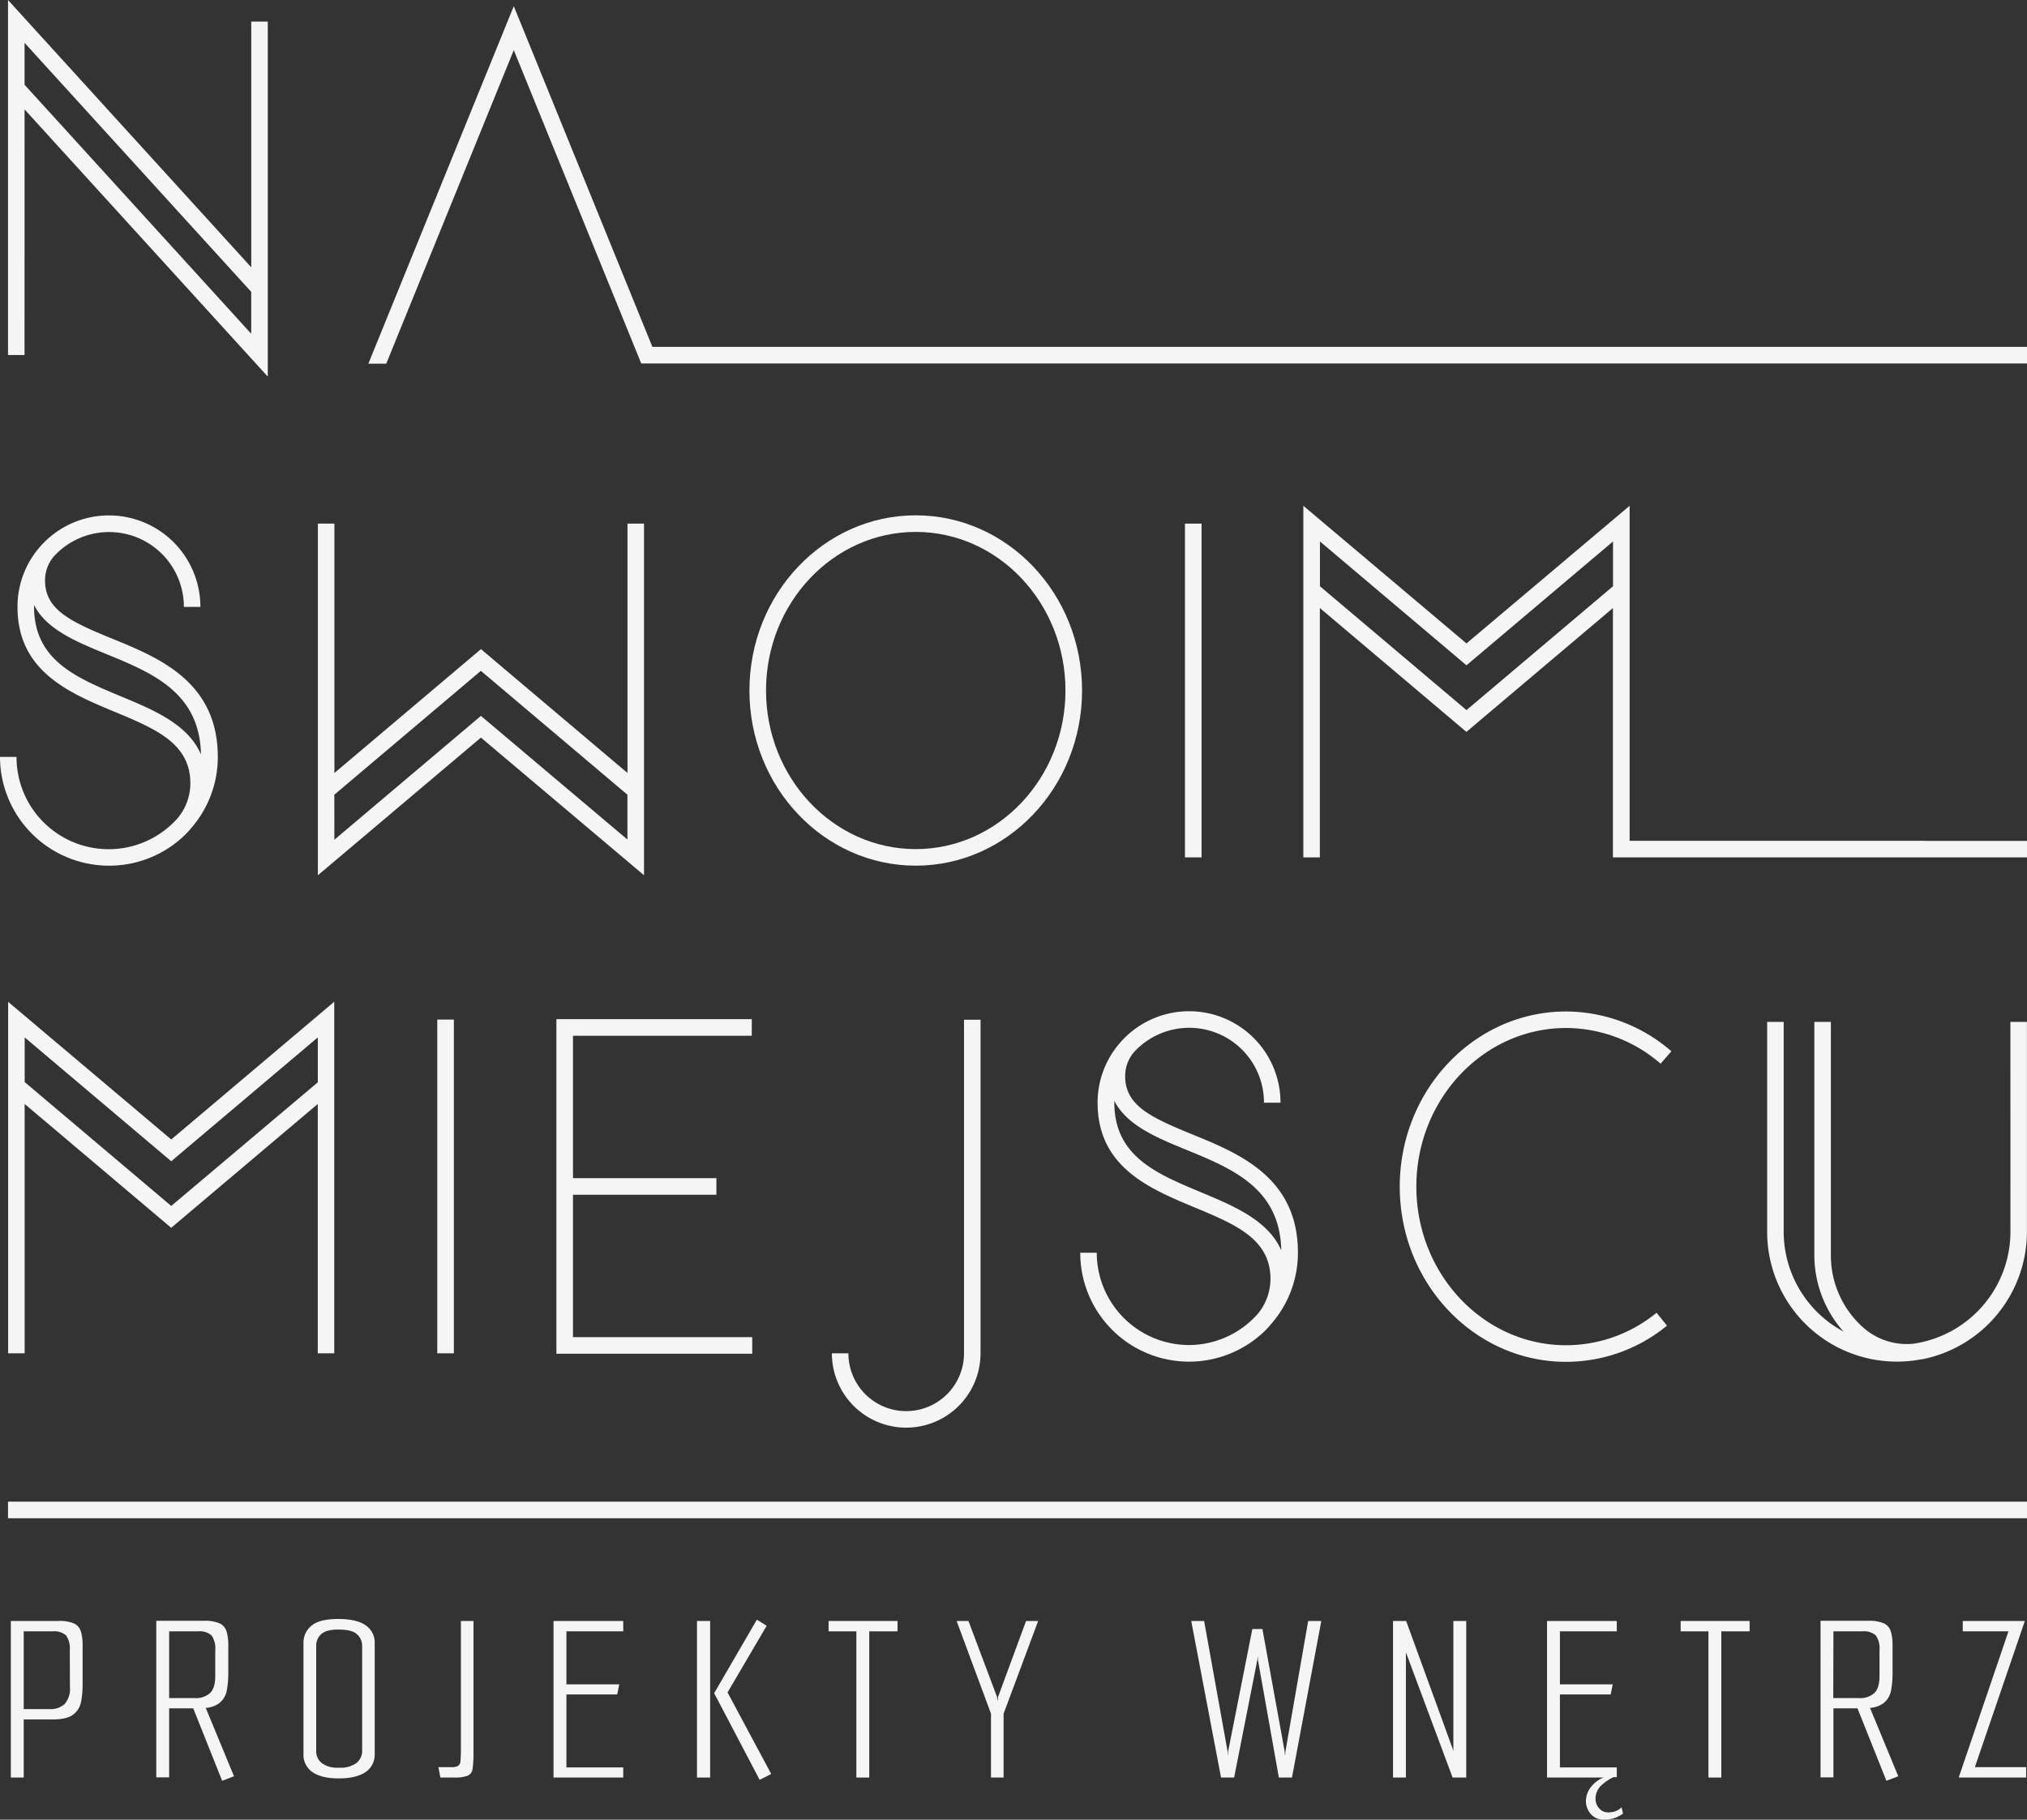 <svg xmlns="http://www.w3.org/2000/svg" id="Warstwa_1" data-name="Warstwa 1" viewBox="294.53 315 490.91 440.76"><rect x="294.53" y="315" width="490.91" height="440.76" fill="#333333" stroke="none"/><defs><style>.cls-1{fill:#f5f5f5;}</style></defs><path class="cls-1" d="M312.54,708.27a8.91,8.91,0,0,0-3.89-.64h-11.5v37.92h3.12V731.48h7q3.48,0,5-1.19a5,5,0,0,0,1.9-3.12,22.5,22.5,0,0,0,.37-4.13V713.5a11.57,11.57,0,0,0-.4-3.27A3.18,3.18,0,0,0,312.54,708.27Zm-1.07,15.32a5.67,5.67,0,0,1-1.26,4.13,5,5,0,0,1-3.7,1.25h-6.24V710.14h7a4.33,4.33,0,0,1,3.27,1,5.5,5.5,0,0,1,.89,3.61Z"/><path class="cls-1" d="M344.34,728.69a6.48,6.48,0,0,0,3.21-1.09,5.07,5.07,0,0,0,1.9-3.12,22.5,22.5,0,0,0,.37-4.13V713.5a11.57,11.57,0,0,0-.4-3.27,3.18,3.18,0,0,0-1.65-2,8.91,8.91,0,0,0-3.89-.64h-11.5v37.92h3.12V728.79h5.83l7,17.55,2.87-1.1L344.49,729Zm-8.84-18.55h7a4.33,4.33,0,0,1,3.27,1,5.5,5.5,0,0,1,.89,3.61v6.18c0,2-.42,3.34-1.26,4.16a5.07,5.07,0,0,1-3.7,1.22H335.5Z"/><path class="cls-1" d="M383.24,708.79q-2.06-1.59-6.64-1.65c-3.05,0-5.25.49-6.57,1.59a5.17,5.17,0,0,0-2,4.16v27a5,5,0,0,0,2.17,4.34q2.18,1.53,6.39,1.53t6.52-1.56a5.07,5.07,0,0,0,2.17-4.37V713A5,5,0,0,0,383.24,708.79Zm-1,30.28a3.71,3.71,0,0,1-1.34,2.93,6.47,6.47,0,0,1-4.29,1.16,6.29,6.29,0,0,1-4.18-1.13,3.64,3.64,0,0,1-1.32-2.9V713.56a3.7,3.7,0,0,1,1.16-2.69c.78-.77,2.18-1.16,4.22-1.16,2.24,0,3.76.39,4.56,1.19a3.75,3.75,0,0,1,1.19,2.72Z"/><path class="cls-1" d="M406.15,738.7a27.49,27.49,0,0,1-.1,2.81,1.5,1.5,0,0,1-.58,1.22,3.17,3.17,0,0,1-1.65.31H400.7l.49,2.51h3.24a9.24,9.24,0,0,0,3.34-.43,2.09,2.09,0,0,0,1.22-1.74,26.11,26.11,0,0,0,.21-3.83V707.63h-3.05Z"/><polygon class="cls-1" points="428.59 745.55 445.47 745.55 445.47 743.1 431.71 743.1 431.71 725.43 444.01 725.43 444.5 722.98 431.71 722.98 431.71 710.14 445.47 710.14 445.47 707.63 428.59 707.63 428.59 745.55"/><polygon class="cls-1" points="480.21 708.79 477.83 707.32 467.49 725.12 478.5 746.1 481.31 744.69 470.73 724.94 480.21 708.79"/><rect class="cls-1" x="463.33" y="707.63" width="3.18" height="37.92"/><polygon class="cls-1" points="495.2 710.14 501.93 710.14 501.93 745.55 505.05 745.55 505.05 710.14 511.9 710.14 511.9 707.63 495.2 707.63 495.2 710.14"/><polygon class="cls-1" points="536.24 726.04 536.18 726.89 536.12 726.89 536 726.04 529.08 707.63 526.21 707.63 534.53 730.07 534.53 745.55 537.59 745.55 537.59 730.07 545.96 707.63 543.03 707.63 536.24 726.04"/><polygon class="cls-1" points="605.84 739.25 605.78 740.11 605.72 740.11 605.66 739.25 600.27 709.58 597.83 709.58 591.96 739.25 591.96 740.11 591.9 740.11 591.84 739.25 586.15 707.63 583.03 707.63 590.25 745.55 593.42 745.55 599.05 716.99 599.11 716.31 599.17 716.31 599.17 716.99 604.25 745.55 607.43 745.55 614.53 707.63 611.35 707.63 605.84 739.25"/><polygon class="cls-1" points="646.51 739.07 646.45 739 646.39 738.7 635.08 707.63 631.9 707.63 631.9 745.55 635.02 745.55 635.02 715.27 635.2 715.7 646.33 745.55 649.63 745.55 649.63 707.63 646.51 707.63 646.51 739.07"/><path class="cls-1" d="M685.69,753.74a5.52,5.52,0,0,1-1.75.25,2.78,2.78,0,0,1-2.14-1,3.3,3.3,0,0,1-.85-2.29,4.32,4.32,0,0,1,1.4-3.24,10.91,10.91,0,0,1,2.95-2h.79V743.1H672.32V725.43h12.3l.49-2.45H672.32V710.14h13.77v-2.51H669.2v37.92h13.68a7.2,7.2,0,0,0-2.94,2.17,5.58,5.58,0,0,0-1.32,3.33,4.78,4.78,0,0,0,1.23,3.4,4.15,4.15,0,0,0,3.18,1.31,7.94,7.94,0,0,0,2.35-.33,8.58,8.58,0,0,0,2.23-1.14l-.36-1.52A4.33,4.33,0,0,1,685.69,753.74Z"/><polygon class="cls-1" points="701.56 710.14 708.29 710.14 708.29 745.55 711.41 745.55 711.41 710.14 718.26 710.14 718.26 707.63 701.56 707.63 701.56 710.14"/><path class="cls-1" d="M747.4,728.69a6.48,6.48,0,0,0,3.21-1.09,5.07,5.07,0,0,0,1.9-3.12,22.5,22.5,0,0,0,.37-4.13V713.5a11.57,11.57,0,0,0-.4-3.27,3.18,3.18,0,0,0-1.65-2,8.94,8.94,0,0,0-3.89-.64h-11.5v37.92h3.12V728.79h5.83l7,17.55,2.87-1.1L747.55,729Zm-8.84-18.55h7a4.33,4.33,0,0,1,3.27,1,5.5,5.5,0,0,1,.89,3.61v6.18c0,2-.42,3.34-1.26,4.16a5.07,5.07,0,0,1-3.7,1.22h-6.24Z"/><polygon class="cls-1" points="784.92 707.63 769.88 707.63 769.88 710.14 780.95 710.14 768.9 745.55 785.23 745.55 785.23 743.04 772.81 743.04 784.92 707.63"/><path class="cls-1" d="M320.92,524.68A26.28,26.28,0,0,0,339.56,517h0a17.42,17.42,0,0,0,1.22-1.36,26.2,26.2,0,0,0,6.5-17.28c0-18.19-14.16-24-25.54-28.65-10.11-4.13-16.3-7-16.3-14.12a8.94,8.94,0,0,1,2-5.67A18.11,18.11,0,0,1,339.06,462h4a22.15,22.15,0,0,0-37.82-15.66h0a13,13,0,0,0-.93,1A22,22,0,0,0,298.77,462c0,15.62,12.5,20.82,23.52,25.41,9.84,4.09,18.34,7.63,18.34,17.3a13.23,13.23,0,0,1-3,8.38,22.32,22.32,0,0,1-39.1-14.75h-4A26.4,26.4,0,0,0,320.92,524.68Zm2.92-41c-10.83-4.51-21.06-8.76-21.06-21.7,0-.15,0-.29,0-.44,2.95,5.91,10.27,8.92,17.42,11.85,11.18,4.58,22.71,9.32,23,24.34C340.06,490.46,331.85,487,323.84,483.68Z"/><path class="cls-1" d="M582.5,640.79a22.37,22.37,0,0,1-22.35-22.35h-4a26.35,26.35,0,0,0,45,18.64h0a17.33,17.33,0,0,0,1.22-1.37,26.2,26.2,0,0,0,6.5-17.28c0-18.19-14.16-24-25.54-28.64-10.1-4.14-16.3-7-16.3-14.12a8.94,8.94,0,0,1,2-5.67,18.11,18.11,0,0,1,31.62,12.1h4a22.14,22.14,0,0,0-37.81-15.66h0a13,13,0,0,0-.93,1,22,22,0,0,0-5.56,14.63c0,15.61,12.5,20.81,23.53,25.4,9.84,4.1,18.34,7.63,18.34,17.31a13.28,13.28,0,0,1-3,8.37A22.28,22.28,0,0,1,582.5,640.79Zm2.91-37c-10.83-4.5-21-8.76-21-21.69,0-.15,0-.3,0-.45,3,5.91,10.27,8.93,17.42,11.85,11.18,4.58,22.71,9.33,23,24.34C601.63,610.58,593.42,607.14,585.41,603.8Z"/><rect class="cls-1" x="581.51" y="441.83" width="4.02" height="80.84"/><rect class="cls-1" x="400.43" y="561.96" width="4.02" height="80.84"/><polygon class="cls-1" points="429.28 642.9 476.71 642.9 476.71 638.88 433.3 638.88 433.3 604.39 468.03 604.39 468.03 600.37 433.3 600.37 433.3 565.88 476.6 565.88 476.6 561.86 429.28 561.86 429.28 642.9"/><path class="cls-1" d="M300.48,341.5l58.9,64.72v-86h-4v59.53L296.47,315v86h4Zm0-16.12,54.89,60.31v10.15l-54.89-60.31Z"/><path class="cls-1" d="M375.48,642.8V557.64L336,591l-39.5-33.34V642.8h4V582.4l35.49,30,35.5-30v60.4ZM336,607.1l-35.49-30V566.28l35.49,30,35.5-30v10.87Z"/><path class="cls-1" d="M760.71,518.66H689.2V437.51l-39.51,33.34-39.51-33.34v85.17h4v-60.4l35.49,30,35.49-30v60.4H785.44v-4H760.71ZM649.69,487,614.2,457V446.15l35.49,30,35.49-30V457Z"/><path class="cls-1" d="M450.5,527V441.83h-4v60.4l-35.49-30-35.49,30v-60.4h-4V527L411,493.66Zm-75-19.51,35.49-30,35.49,30v10.86L411,488.4l-35.49,30Z"/><polygon class="cls-1" points="763.78 399.02 761.78 399.02 452.53 399.02 418.96 316.49 383.74 403.09 388.07 403.09 418.96 327.14 449.83 403.04 761.78 403.04 763.78 403.04 785.44 403.04 785.44 399.02 763.78 399.02"/><path class="cls-1" d="M516.31,439.82c-22.21,0-40.28,19-40.28,42.43s18.07,42.43,40.28,42.43,40.28-19,40.28-42.43S538.52,439.82,516.31,439.82Zm0,80.85c-20,0-36.26-17.23-36.26-38.42s16.26-38.41,36.26-38.41,36.26,17.23,36.26,38.41S536.3,520.67,516.31,520.67Z"/><path class="cls-1" d="M514,656.8a14,14,0,0,1-14-14h-4a18,18,0,1,0,36,0V562h-4V642.8A14,14,0,0,1,514,656.8Z"/><path class="cls-1" d="M673.81,564a35.08,35.08,0,0,1,22.89,8.64l2.62-3A39.07,39.07,0,0,0,673.81,560c-22.21,0-40.28,19-40.28,42.43s18.07,42.43,40.28,42.43a38.58,38.58,0,0,0,24.44-8.76l-2.52-3.13a34.61,34.61,0,0,1-21.92,7.87c-20,0-36.26-17.23-36.26-38.41S653.81,564,673.81,564Z"/><path class="cls-1" d="M781.43,613.35a27.45,27.45,0,0,1-23.49,27.12,15.92,15.92,0,0,1-12-3.77,23.37,23.37,0,0,1-8-17.66V562.52h-4V619A27.85,27.85,0,0,0,741,637.53a27.47,27.47,0,0,1-14.49-24.18V562.52h-4v50.83a31.42,31.42,0,0,0,37.33,30.9l.19,0h0a31.52,31.52,0,0,0,25.39-30.87V562.52h-4Z"/><rect class="cls-1" x="296.47" y="678.73" width="488.97" height="4.02"/></svg>